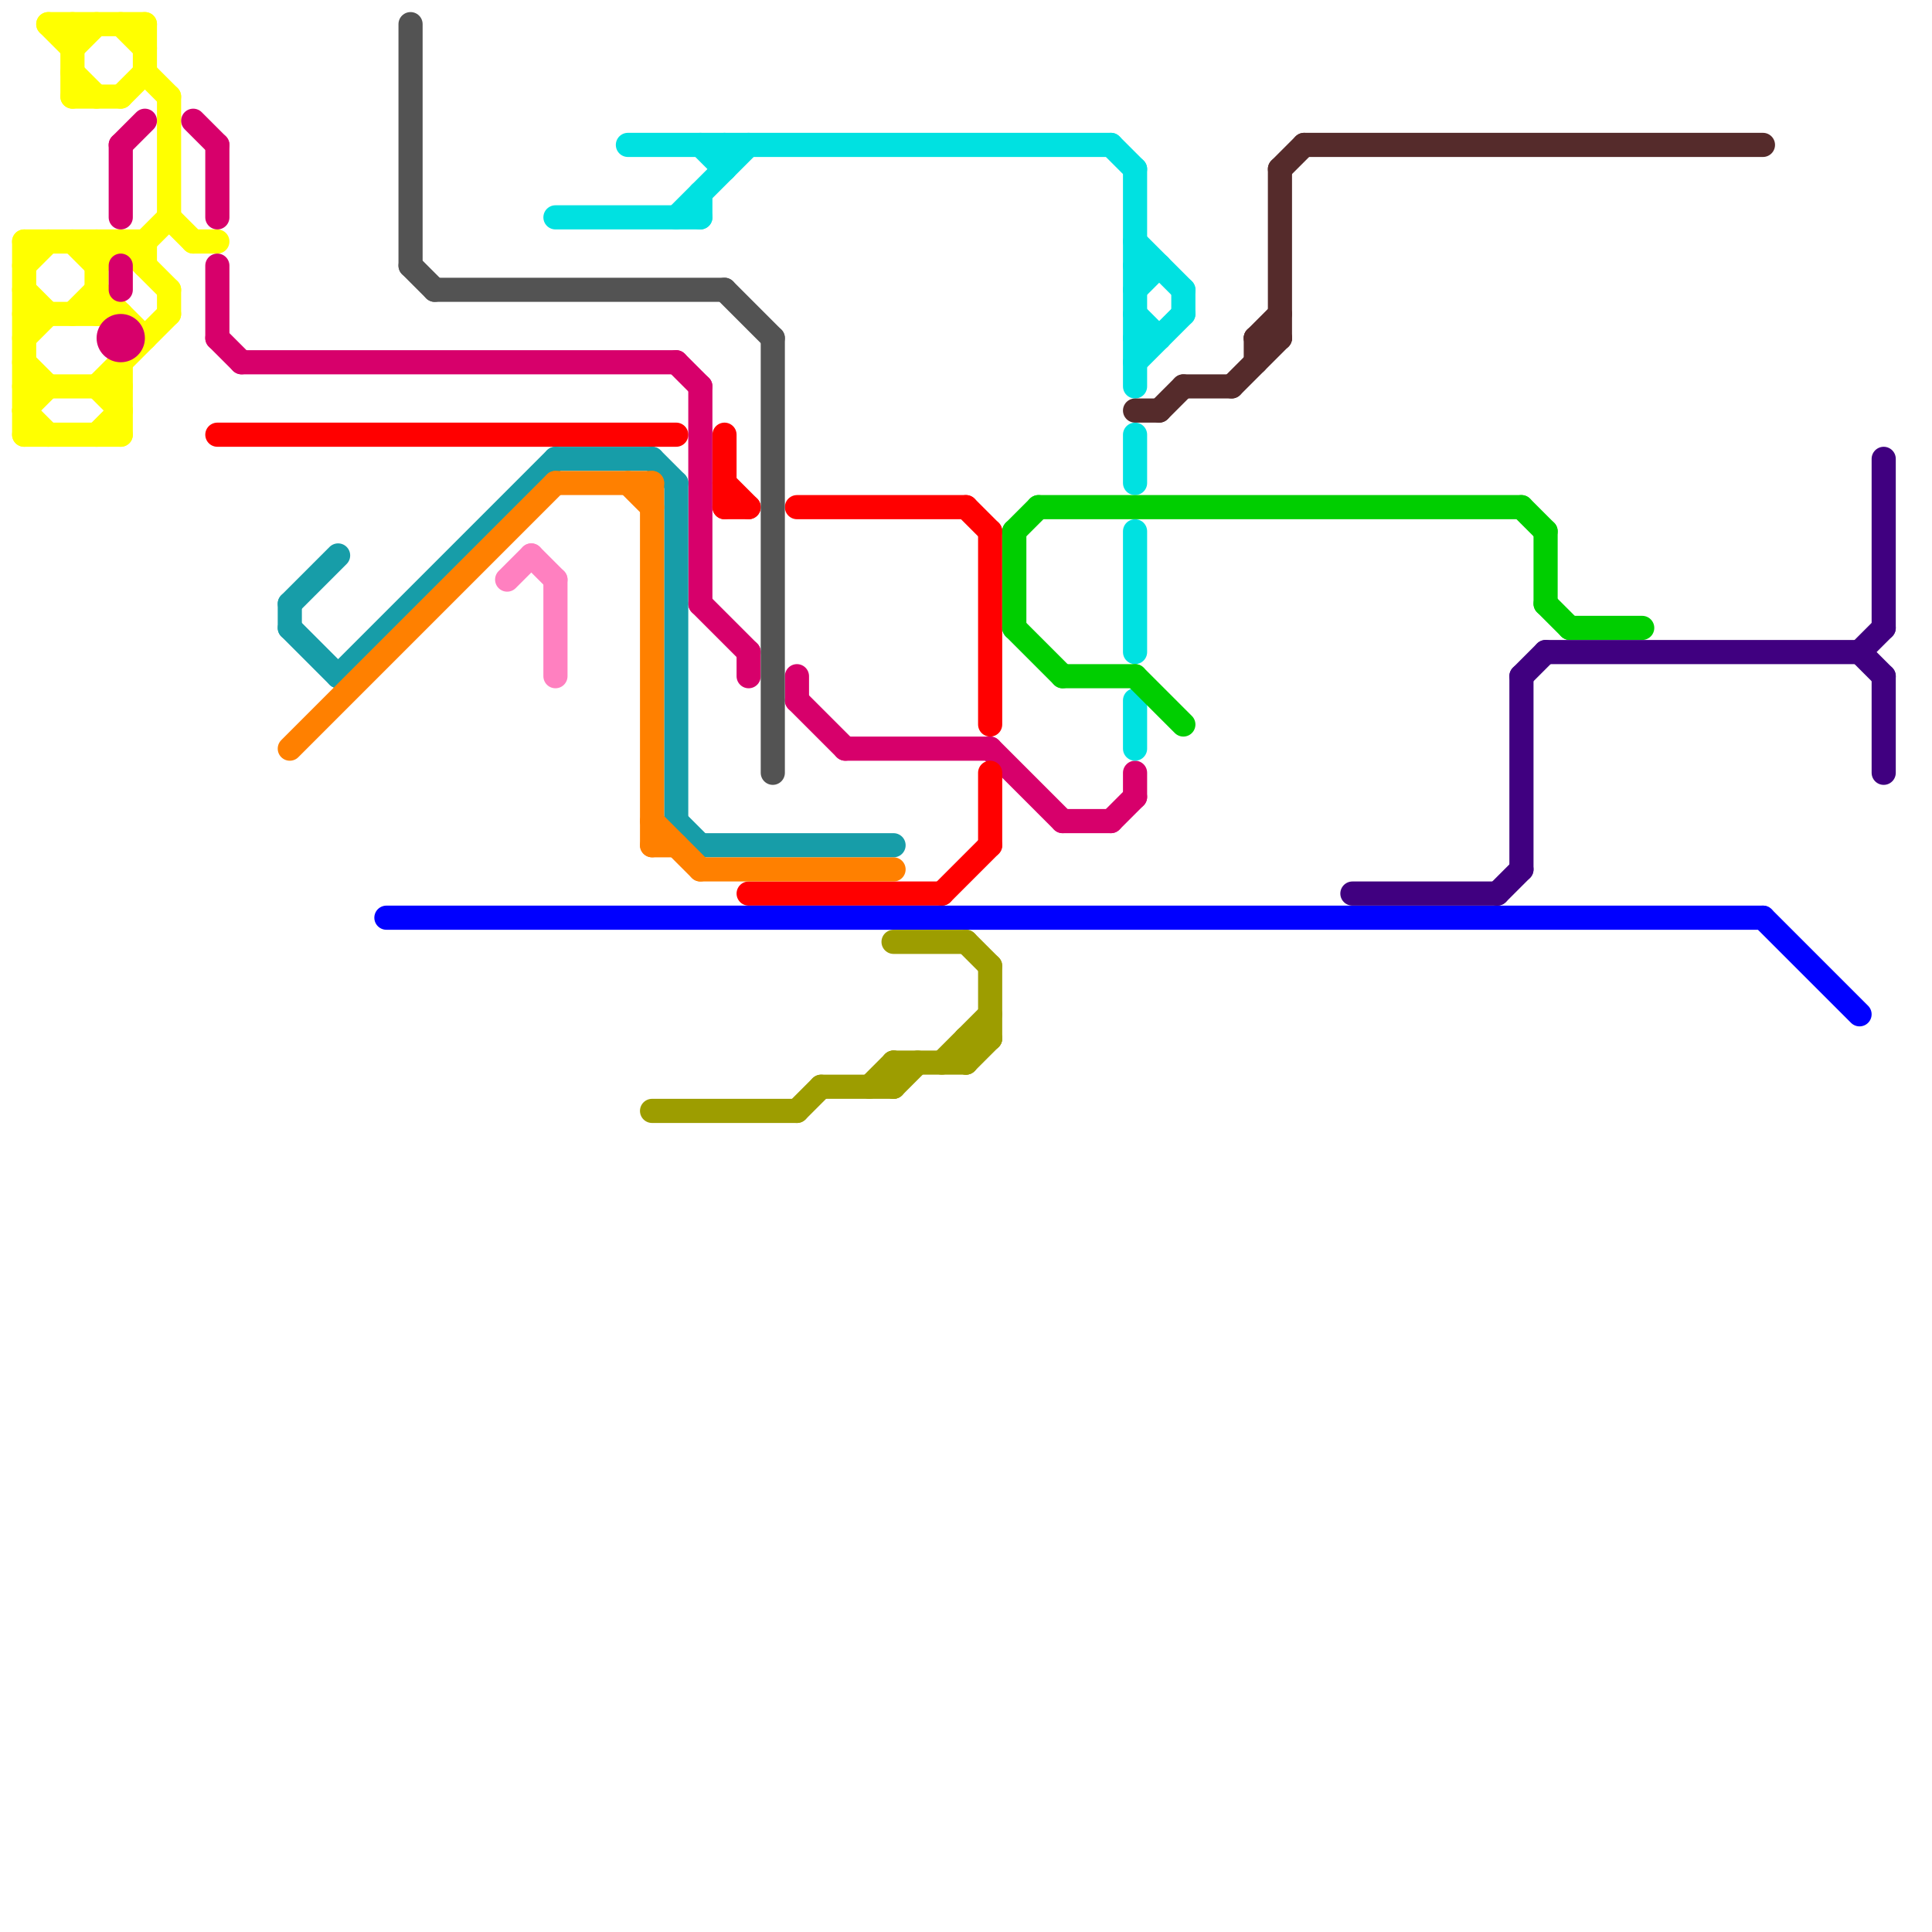 
<svg version="1.1" xmlns="http://www.w3.org/2000/svg" viewBox="0 0 80 80">
<style>line { stroke-width: 1; fill: none; stroke-linecap: round; stroke-linejoin: round; } .c0 { stroke: #ffff00 } .c1 { stroke: #d7006b } .c2 { stroke: #ff0000 } .c3 { stroke: #179da8 } .c4 { stroke: #ff8000 } .c5 { stroke: #0000ff } .c6 { stroke: #535353 } .c7 { stroke: #ff80c0 } .c8 { stroke: #00e1e1 } .c9 { stroke: #9d9d00 } .c10 { stroke: #00ce00 } .c11 { stroke: #552b2b } .c12 { stroke: #400080 }</style><line class="c0" x1="4" y1="16" x2="7" y2="13"/><line class="c0" x1="7" y1="12" x2="7" y2="13"/><line class="c0" x1="5" y1="4" x2="6" y2="3"/><line class="c0" x1="2" y1="1" x2="3" y2="2"/><line class="c0" x1="2" y1="1" x2="6" y2="1"/><line class="c0" x1="5" y1="1" x2="6" y2="2"/><line class="c0" x1="1" y1="12" x2="2" y2="13"/><line class="c0" x1="1" y1="10" x2="6" y2="10"/><line class="c0" x1="7" y1="4" x2="7" y2="9"/><line class="c0" x1="3" y1="10" x2="4" y2="11"/><line class="c0" x1="6" y1="10" x2="6" y2="11"/><line class="c0" x1="4" y1="18" x2="5" y2="17"/><line class="c0" x1="4" y1="12" x2="6" y2="14"/><line class="c0" x1="3" y1="2" x2="4" y2="1"/><line class="c0" x1="3" y1="3" x2="4" y2="4"/><line class="c0" x1="1" y1="11" x2="2" y2="10"/><line class="c0" x1="6" y1="10" x2="7" y2="9"/><line class="c0" x1="1" y1="16" x2="5" y2="16"/><line class="c0" x1="4" y1="16" x2="5" y2="17"/><line class="c0" x1="1" y1="17" x2="2" y2="16"/><line class="c0" x1="1" y1="18" x2="5" y2="18"/><line class="c0" x1="6" y1="3" x2="7" y2="4"/><line class="c0" x1="5" y1="15" x2="5" y2="18"/><line class="c0" x1="3" y1="13" x2="4" y2="12"/><line class="c0" x1="1" y1="13" x2="5" y2="13"/><line class="c0" x1="1" y1="14" x2="2" y2="13"/><line class="c0" x1="5" y1="10" x2="7" y2="12"/><line class="c0" x1="7" y1="9" x2="8" y2="10"/><line class="c0" x1="8" y1="10" x2="9" y2="10"/><line class="c0" x1="1" y1="10" x2="1" y2="18"/><line class="c0" x1="3" y1="1" x2="3" y2="4"/><line class="c0" x1="4" y1="10" x2="4" y2="13"/><line class="c0" x1="6" y1="1" x2="6" y2="3"/><line class="c0" x1="3" y1="4" x2="5" y2="4"/><line class="c0" x1="1" y1="15" x2="2" y2="16"/><line class="c0" x1="4" y1="11" x2="5" y2="10"/><line class="c0" x1="1" y1="17" x2="2" y2="18"/><line class="c1" x1="10" y1="15" x2="28" y2="15"/><line class="c1" x1="9" y1="6" x2="9" y2="9"/><line class="c1" x1="33" y1="29" x2="35" y2="31"/><line class="c1" x1="5" y1="11" x2="5" y2="12"/><line class="c1" x1="41" y1="31" x2="44" y2="34"/><line class="c1" x1="29" y1="25" x2="31" y2="27"/><line class="c1" x1="9" y1="14" x2="10" y2="15"/><line class="c1" x1="29" y1="16" x2="29" y2="25"/><line class="c1" x1="9" y1="11" x2="9" y2="14"/><line class="c1" x1="5" y1="6" x2="6" y2="5"/><line class="c1" x1="35" y1="31" x2="41" y2="31"/><line class="c1" x1="28" y1="15" x2="29" y2="16"/><line class="c1" x1="31" y1="27" x2="31" y2="28"/><line class="c1" x1="5" y1="6" x2="5" y2="9"/><line class="c1" x1="8" y1="5" x2="9" y2="6"/><line class="c1" x1="44" y1="34" x2="46" y2="34"/><line class="c1" x1="47" y1="32" x2="47" y2="33"/><line class="c1" x1="33" y1="28" x2="33" y2="29"/><line class="c1" x1="46" y1="34" x2="47" y2="33"/><circle cx="5" cy="14" r="1" fill="#d7006b" /><line class="c2" x1="41" y1="32" x2="41" y2="35"/><line class="c2" x1="9" y1="18" x2="28" y2="18"/><line class="c2" x1="30" y1="21" x2="31" y2="21"/><line class="c2" x1="30" y1="18" x2="30" y2="21"/><line class="c2" x1="41" y1="22" x2="41" y2="30"/><line class="c2" x1="33" y1="21" x2="40" y2="21"/><line class="c2" x1="40" y1="21" x2="41" y2="22"/><line class="c2" x1="30" y1="20" x2="31" y2="21"/><line class="c2" x1="31" y1="37" x2="39" y2="37"/><line class="c2" x1="39" y1="37" x2="41" y2="35"/><line class="c3" x1="12" y1="25" x2="12" y2="26"/><line class="c3" x1="12" y1="25" x2="14" y2="23"/><line class="c3" x1="28" y1="34" x2="29" y2="35"/><line class="c3" x1="27" y1="19" x2="28" y2="20"/><line class="c3" x1="28" y1="20" x2="28" y2="34"/><line class="c3" x1="14" y1="28" x2="23" y2="19"/><line class="c3" x1="29" y1="35" x2="37" y2="35"/><line class="c3" x1="23" y1="19" x2="27" y2="19"/><line class="c3" x1="12" y1="26" x2="14" y2="28"/><line class="c4" x1="27" y1="34" x2="29" y2="36"/><line class="c4" x1="27" y1="35" x2="28" y2="35"/><line class="c4" x1="12" y1="31" x2="23" y2="20"/><line class="c4" x1="26" y1="20" x2="27" y2="21"/><line class="c4" x1="27" y1="20" x2="27" y2="35"/><line class="c4" x1="29" y1="36" x2="37" y2="36"/><line class="c4" x1="23" y1="20" x2="27" y2="20"/><line class="c5" x1="16" y1="38" x2="73" y2="38"/><line class="c5" x1="73" y1="38" x2="77" y2="42"/><line class="c6" x1="17" y1="11" x2="18" y2="12"/><line class="c6" x1="18" y1="12" x2="30" y2="12"/><line class="c6" x1="32" y1="14" x2="32" y2="32"/><line class="c6" x1="30" y1="12" x2="32" y2="14"/><line class="c6" x1="17" y1="1" x2="17" y2="11"/><line class="c7" x1="23" y1="24" x2="23" y2="28"/><line class="c7" x1="22" y1="23" x2="23" y2="24"/><line class="c7" x1="21" y1="24" x2="22" y2="23"/><line class="c8" x1="28" y1="9" x2="31" y2="6"/><line class="c8" x1="30" y1="6" x2="30" y2="7"/><line class="c8" x1="46" y1="6" x2="47" y2="7"/><line class="c8" x1="47" y1="18" x2="47" y2="20"/><line class="c8" x1="47" y1="15" x2="49" y2="13"/><line class="c8" x1="26" y1="6" x2="46" y2="6"/><line class="c8" x1="29" y1="8" x2="29" y2="9"/><line class="c8" x1="47" y1="11" x2="48" y2="11"/><line class="c8" x1="47" y1="14" x2="48" y2="14"/><line class="c8" x1="49" y1="12" x2="49" y2="13"/><line class="c8" x1="47" y1="22" x2="47" y2="27"/><line class="c8" x1="47" y1="29" x2="47" y2="31"/><line class="c8" x1="23" y1="9" x2="29" y2="9"/><line class="c8" x1="47" y1="12" x2="48" y2="11"/><line class="c8" x1="29" y1="6" x2="30" y2="7"/><line class="c8" x1="47" y1="10" x2="49" y2="12"/><line class="c8" x1="47" y1="7" x2="47" y2="16"/><line class="c8" x1="47" y1="13" x2="48" y2="14"/><line class="c9" x1="33" y1="46" x2="34" y2="45"/><line class="c9" x1="40" y1="43" x2="40" y2="44"/><line class="c9" x1="40" y1="43" x2="41" y2="43"/><line class="c9" x1="37" y1="44" x2="37" y2="45"/><line class="c9" x1="41" y1="40" x2="41" y2="43"/><line class="c9" x1="27" y1="46" x2="33" y2="46"/><line class="c9" x1="36" y1="45" x2="37" y2="44"/><line class="c9" x1="39" y1="44" x2="41" y2="42"/><line class="c9" x1="37" y1="45" x2="38" y2="44"/><line class="c9" x1="40" y1="44" x2="41" y2="43"/><line class="c9" x1="37" y1="39" x2="40" y2="39"/><line class="c9" x1="37" y1="44" x2="40" y2="44"/><line class="c9" x1="34" y1="45" x2="37" y2="45"/><line class="c9" x1="40" y1="39" x2="41" y2="40"/><line class="c10" x1="42" y1="22" x2="43" y2="21"/><line class="c10" x1="47" y1="28" x2="49" y2="30"/><line class="c10" x1="44" y1="28" x2="47" y2="28"/><line class="c10" x1="64" y1="22" x2="64" y2="25"/><line class="c10" x1="42" y1="26" x2="44" y2="28"/><line class="c10" x1="43" y1="21" x2="63" y2="21"/><line class="c10" x1="42" y1="22" x2="42" y2="26"/><line class="c10" x1="65" y1="26" x2="68" y2="26"/><line class="c10" x1="64" y1="25" x2="65" y2="26"/><line class="c10" x1="63" y1="21" x2="64" y2="22"/><line class="c11" x1="49" y1="16" x2="51" y2="16"/><line class="c11" x1="52" y1="14" x2="53" y2="14"/><line class="c11" x1="51" y1="16" x2="53" y2="14"/><line class="c11" x1="53" y1="7" x2="54" y2="6"/><line class="c11" x1="52" y1="14" x2="53" y2="13"/><line class="c11" x1="48" y1="17" x2="49" y2="16"/><line class="c11" x1="47" y1="17" x2="48" y2="17"/><line class="c11" x1="54" y1="6" x2="73" y2="6"/><line class="c11" x1="53" y1="7" x2="53" y2="14"/><line class="c11" x1="52" y1="14" x2="52" y2="15"/><line class="c12" x1="77" y1="27" x2="78" y2="26"/><line class="c12" x1="78" y1="19" x2="78" y2="26"/><line class="c12" x1="78" y1="28" x2="78" y2="32"/><line class="c12" x1="63" y1="28" x2="64" y2="27"/><line class="c12" x1="63" y1="28" x2="63" y2="36"/><line class="c12" x1="62" y1="37" x2="63" y2="36"/><line class="c12" x1="77" y1="27" x2="78" y2="28"/><line class="c12" x1="64" y1="27" x2="77" y2="27"/><line class="c12" x1="56" y1="37" x2="62" y2="37"/>


</svg>

